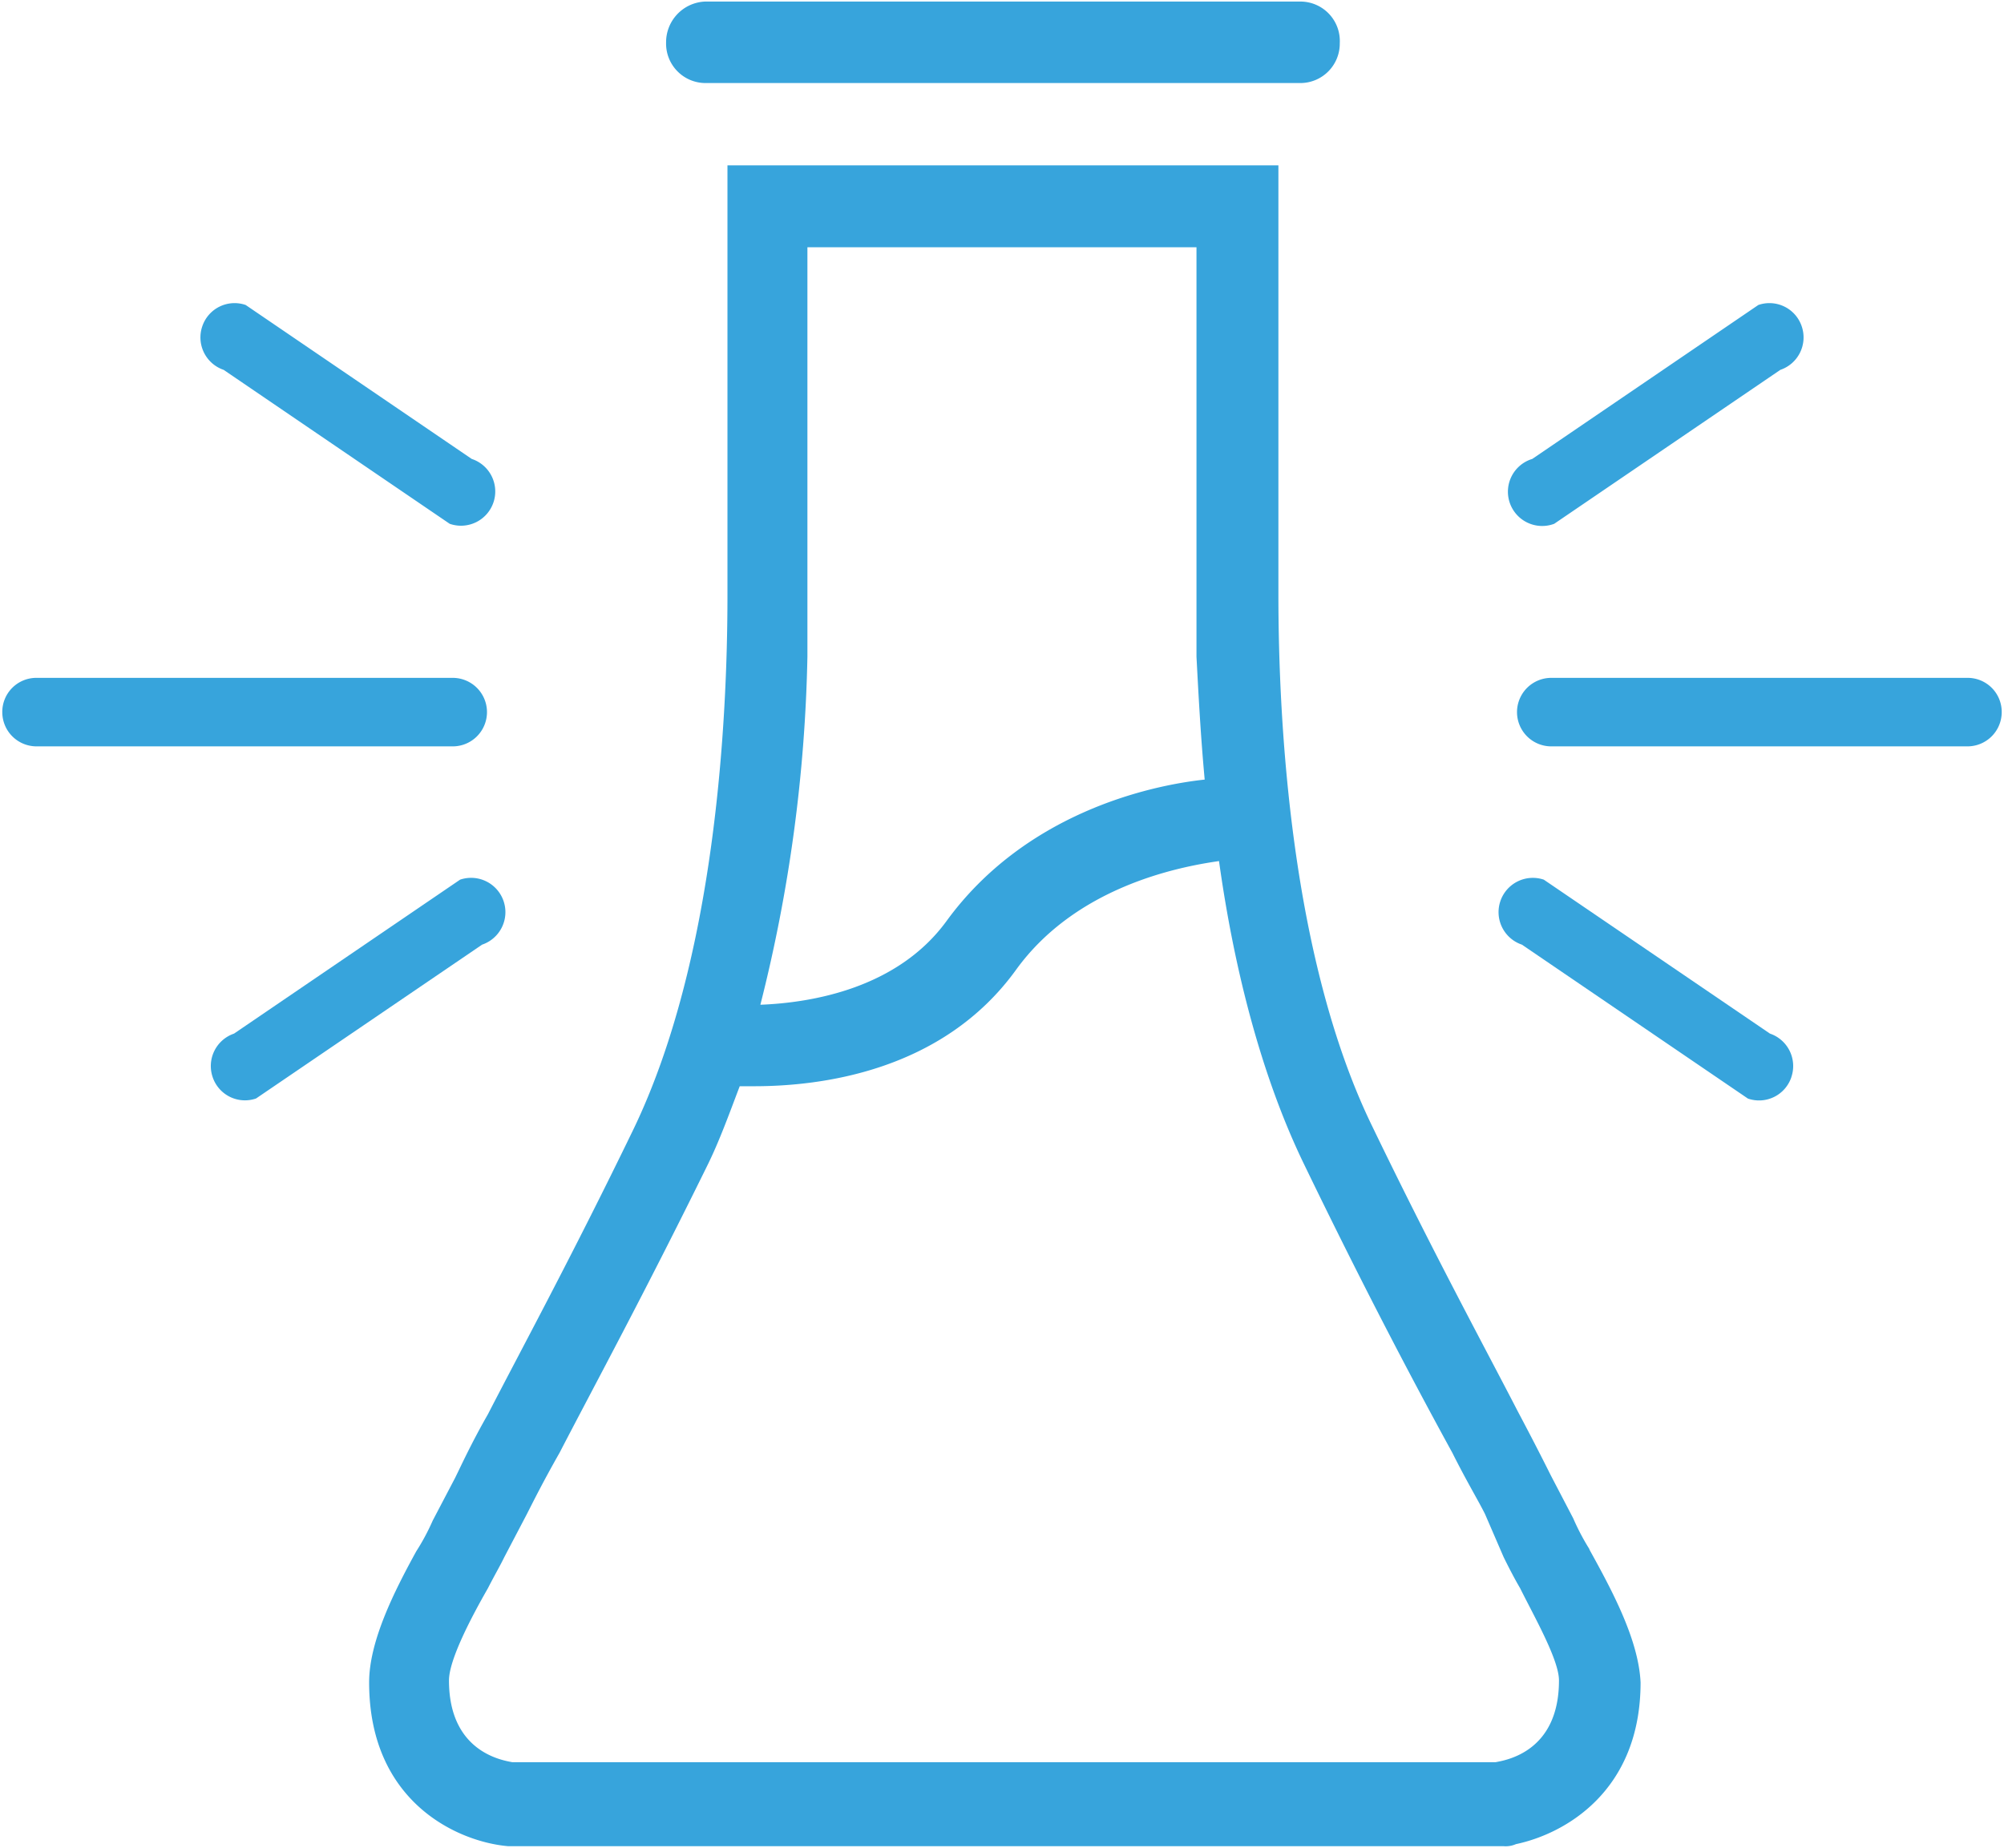 <svg id="Layer_1" data-name="Layer 1" xmlns="http://www.w3.org/2000/svg" viewBox="0 0 193 178"><defs><style>.cls-1{fill:#37a4dc;}</style></defs><title>Artboard 8</title><path class="cls-1" d="M.22,68.6a3.3,3.3,0,0,0,3.3,3.3H43.6a3.3,3.3,0,0,0,0-6.6H3.52a3.28,3.28,0,0,0-3.3,3.3"/><path class="cls-1" d="M19.48,31.44a3.3,3.3,0,0,0,2.06,4.19L43.31,50.46a3.3,3.3,0,1,0,2.12-6.25L23.66,29.38a3.28,3.28,0,0,0-4.18,2.06"/><path class="cls-1" d="M20.48,103.76a3.3,3.3,0,0,1,2.06-4.19L44.31,84.74A3.3,3.3,0,1,1,46.43,91L24.66,105.82a3.28,3.28,0,0,1-4.18-2.06"/><path class="cls-1" d="M192.78,68.6a3.3,3.3,0,0,1-3.3,3.3H149.4a3.3,3.3,0,0,1,0-6.6h40.08a3.28,3.28,0,0,1,3.3,3.3"/><path class="cls-1" d="M173.52,31.44a3.3,3.3,0,0,1-2.06,4.19L149.68,50.46a3.3,3.3,0,1,1-2.11-6.25l21.77-14.83a3.28,3.28,0,0,1,4.18,2.06"/><path class="cls-1" d="M172.52,103.76a3.3,3.3,0,0,0-2.06-4.19L148.68,84.74A3.3,3.3,0,0,0,146.57,91l21.77,14.83a3.28,3.28,0,0,0,4.18-2.06"/><path class="cls-1" d="M125.28,8H67.9A3.8,3.8,0,0,1,64.15,4.1,3.92,3.92,0,0,1,67.9.15h57.38a3.8,3.8,0,0,1,3.75,4A3.8,3.8,0,0,1,125.28,8M144,169.76H49.35c-1-.19-6.11-1-6.11-7.88,0-2,2.17-6.12,3.75-8.88.6-1.18,1.18-2.17,1.58-3l2.17-4.14c.6-1.18,1.58-3.15,3.15-5.91,3.16-6.11,8.09-15.19,14.2-27.61,1.18-2.37,2.17-5.13,3.15-7.7h1.38c6.31,0,18.14-1.37,25.25-11.24,5.72-7.89,15.39-9.86,19.53-10.45,1.37,9.86,3.94,20.51,8.28,29.39,5.91,12.22,10.84,21.5,14.19,27.61,1.38,2.76,2.57,4.73,3.15,5.91l1.79,4.14c.39.79,1,2,1.59,3,1.37,2.76,3.74,6.9,3.74,8.88,0,6.9-5.13,7.69-6.12,7.88M77.76,63.26V23.82h37.47V63.26c.19,3.56.39,7.5.79,11.84-5.53.59-17.36,3.34-24.85,13.61-4.73,6.51-13,7.89-17.94,8.08a147.73,147.73,0,0,0,4.53-33.53m75.33,86a22.41,22.41,0,0,1-1.58-3l-2.16-4.14c-.59-1.18-1.58-3.15-3.15-6.11-3.15-6.11-8.09-15.18-14-27.42-7.9-16.16-9.08-39.05-9.08-51.27V15.93H70.06V57.35c0,12.22-1.18,35.11-9.07,51.47-5.92,12.22-10.85,21.3-14,27.42-1.58,2.76-2.57,4.93-3.15,6.11l-2.17,4.14a21.2,21.2,0,0,1-1.58,2.95c-2.17,3.95-4.54,8.69-4.54,12.63,0,11.64,8.68,15.39,13.41,15.78h95.86a2.46,2.46,0,0,0,1.18-.2c4.74-1,12-5.12,12-15.58-.2-4.14-2.76-8.88-4.94-12.82"/></svg>
